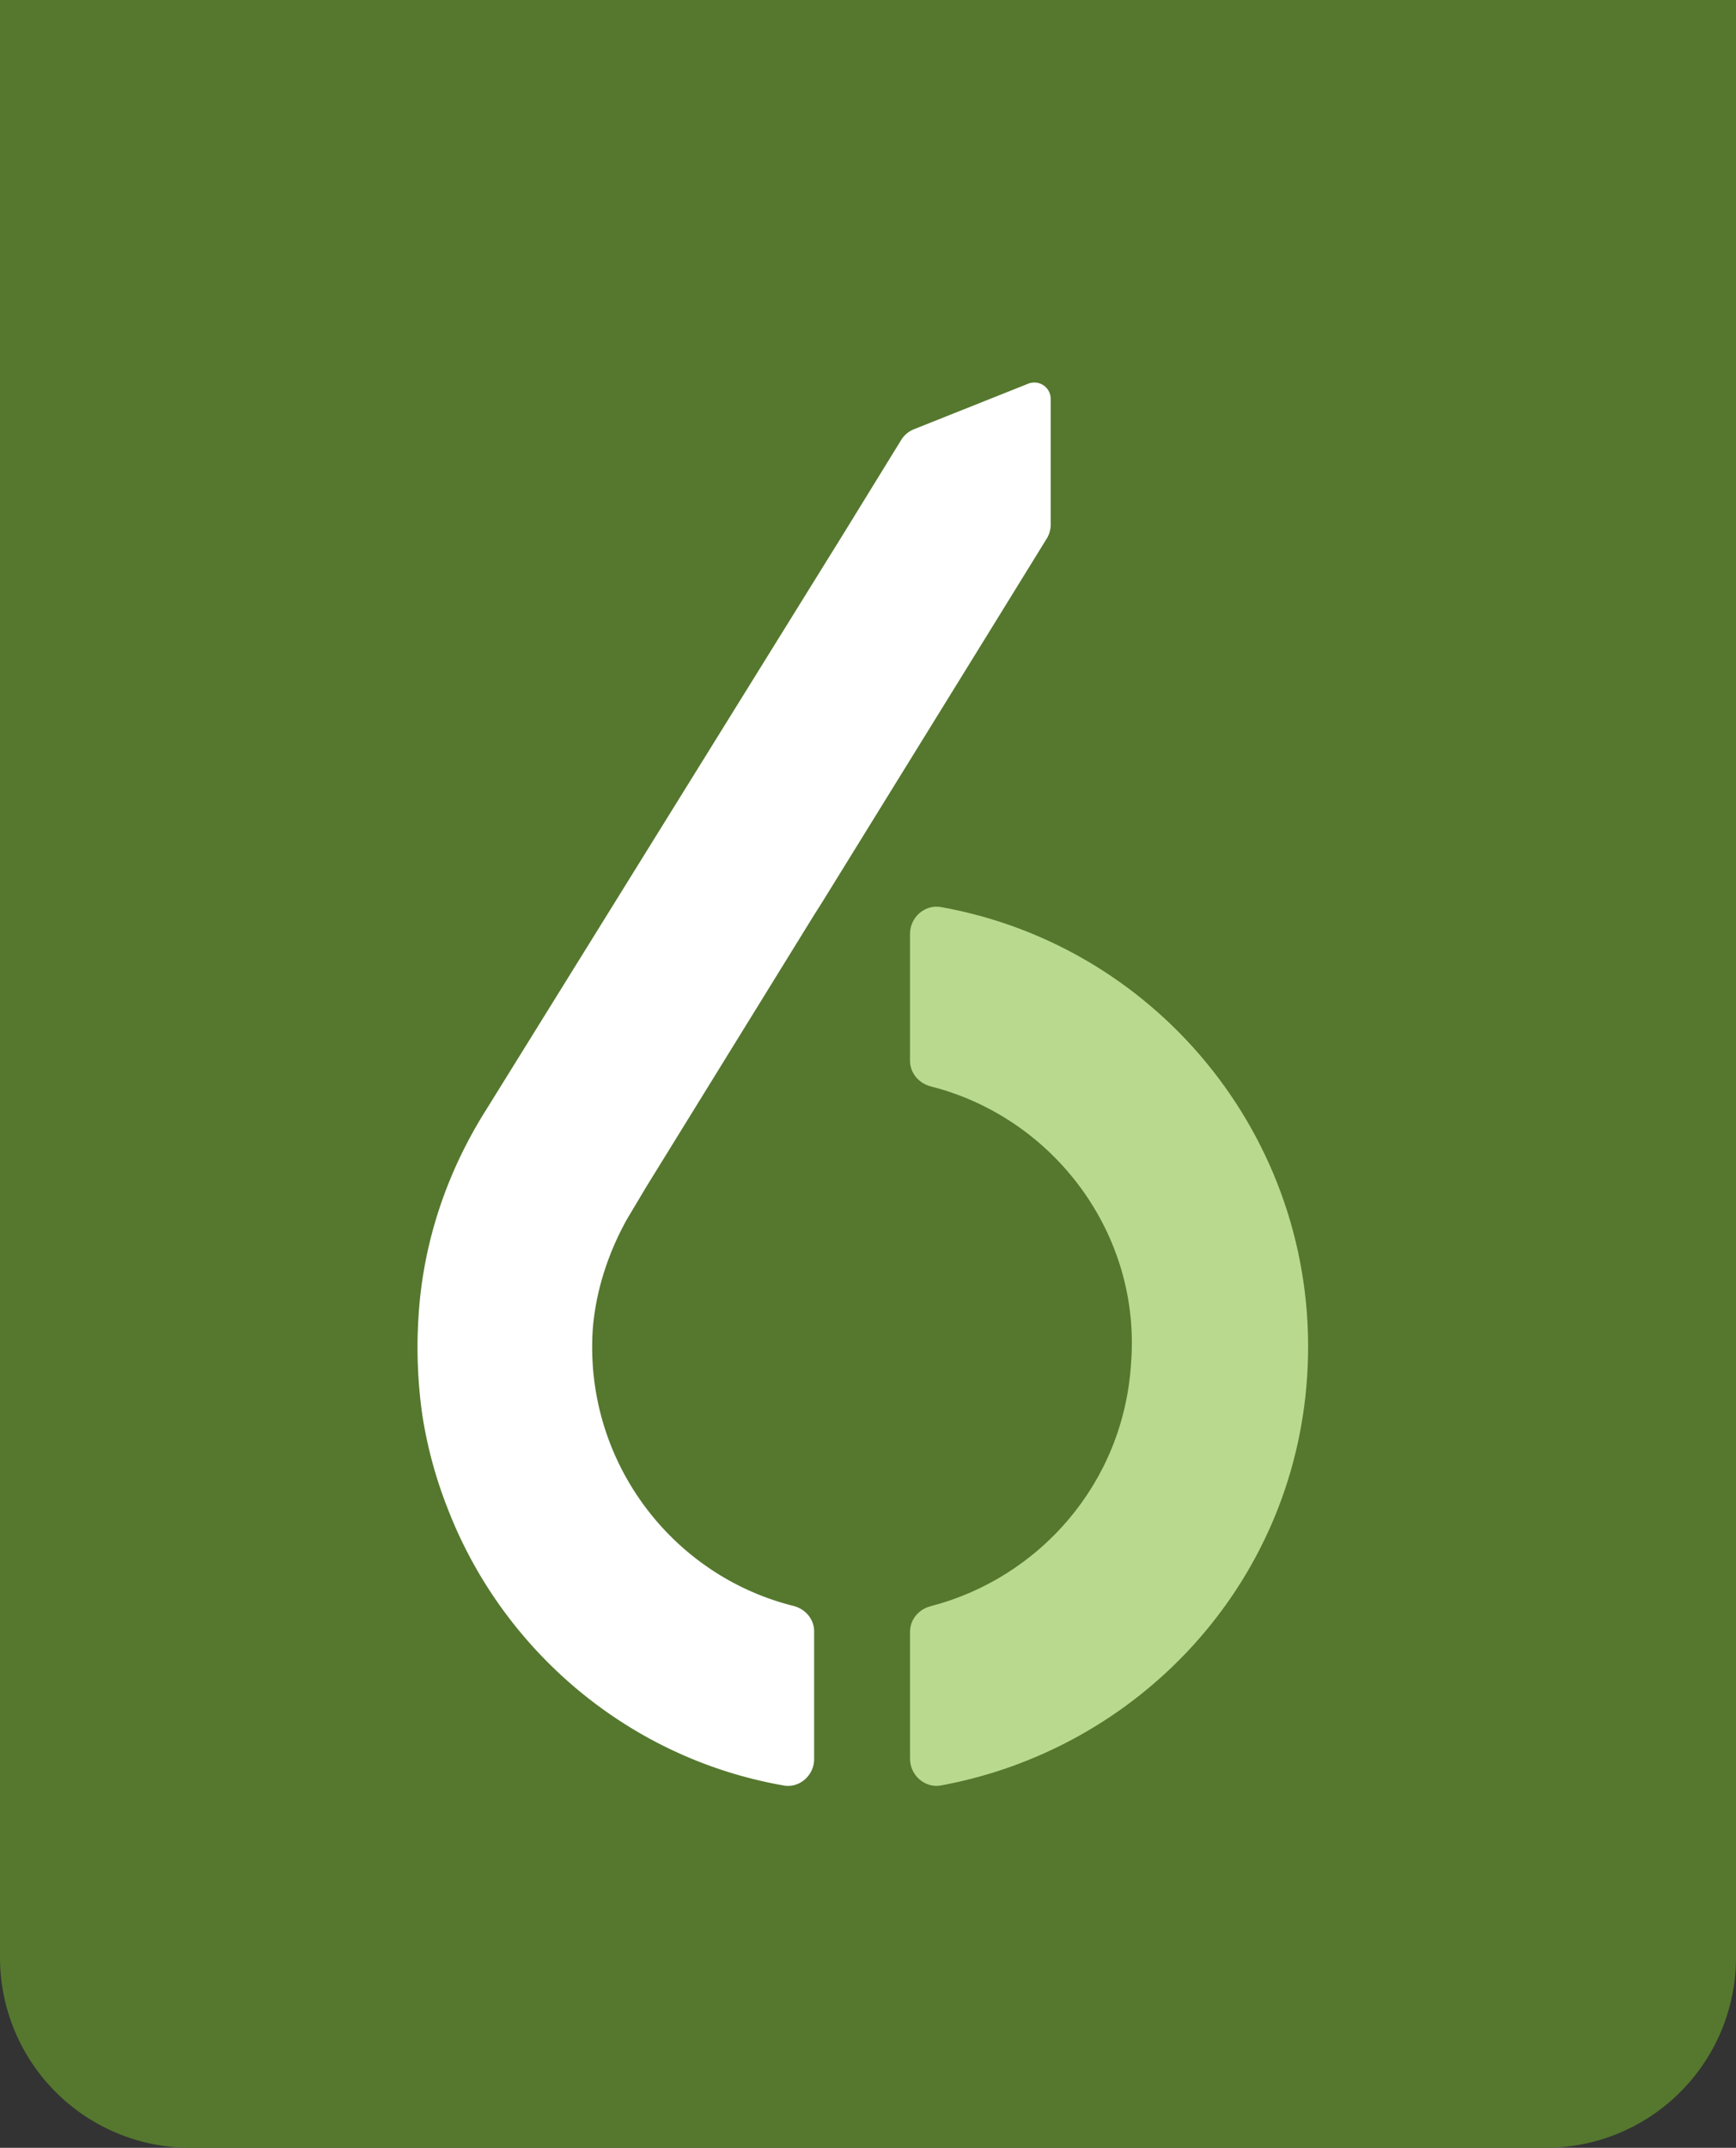 <svg width="73" height="90.278" xmlns="http://www.w3.org/2000/svg">
<rect width="100%" height="100%" fill="#333333" stroke="none"/>
<defs>
<clipPath id="b">
<path d="M17.556 99.787V40.8h37.452v58.988z"/>
</clipPath>
<clipPath clipPathUnits="userSpaceOnUse" id="a">
<path fill="none" d="M-2.649 24.722h84.054v92.001H-2.649z"/>
</clipPath>
</defs>
<g clip-path="url(#a)" transform="translate(0 -24.722)">
<path fill="#55782E" d="M8 115a8 8 0 0 1-8-8V8a8 8 0 0 1 8-8h57a8 8 0 0 1 8 8v99a8 8 0 0 1-8 8z"/>
<g clip-path="url(#b)">
<path fill="#B9D98F" d="M38.267 63.97v5.335c0 .525.373.955.882 1.084 5.139 1.304 8.856 6.183 8.41 11.664-.317 5.005-3.852 8.997-8.42 10.18-.504.131-.872.559-.872 1.08v5.336c0 .69.624 1.246 1.303 1.12 8.28-1.525 14.82-8.408 15.395-17.177.644-9.656-6.098-18.08-15.4-19.744-.678-.12-1.298.434-1.298 1.122"/>
</g>
<g clip-path="url(#b)">
<path fill="#fff" d="M44.183 41.488v5.285c0 .206-.057.41-.166.585l-2.286 3.705-7.163 11.59-.333.525-7.069 11.447-.809 1.357c-.738 1.333-1.285 2.88-1.428 4.57-.383 5.48 3.23 10.363 8.43 11.67.506.126.876.553.876 1.074v5.365c0 .679-.608 1.228-1.278 1.11-6.556-1.143-11.863-5.725-14.145-11.675a18.387 18.387 0 0 1-1.047-3.855 20.12 20.12 0 0 1-.167-4.165c.19-3.166 1.214-6.117 2.833-8.687l15.065-24.276 2.4-3.899a1.12 1.12 0 0 1 .537-.45l4.806-1.915a.689.689 0 0 1 .944.64"/>
</g>
</g>
</svg>